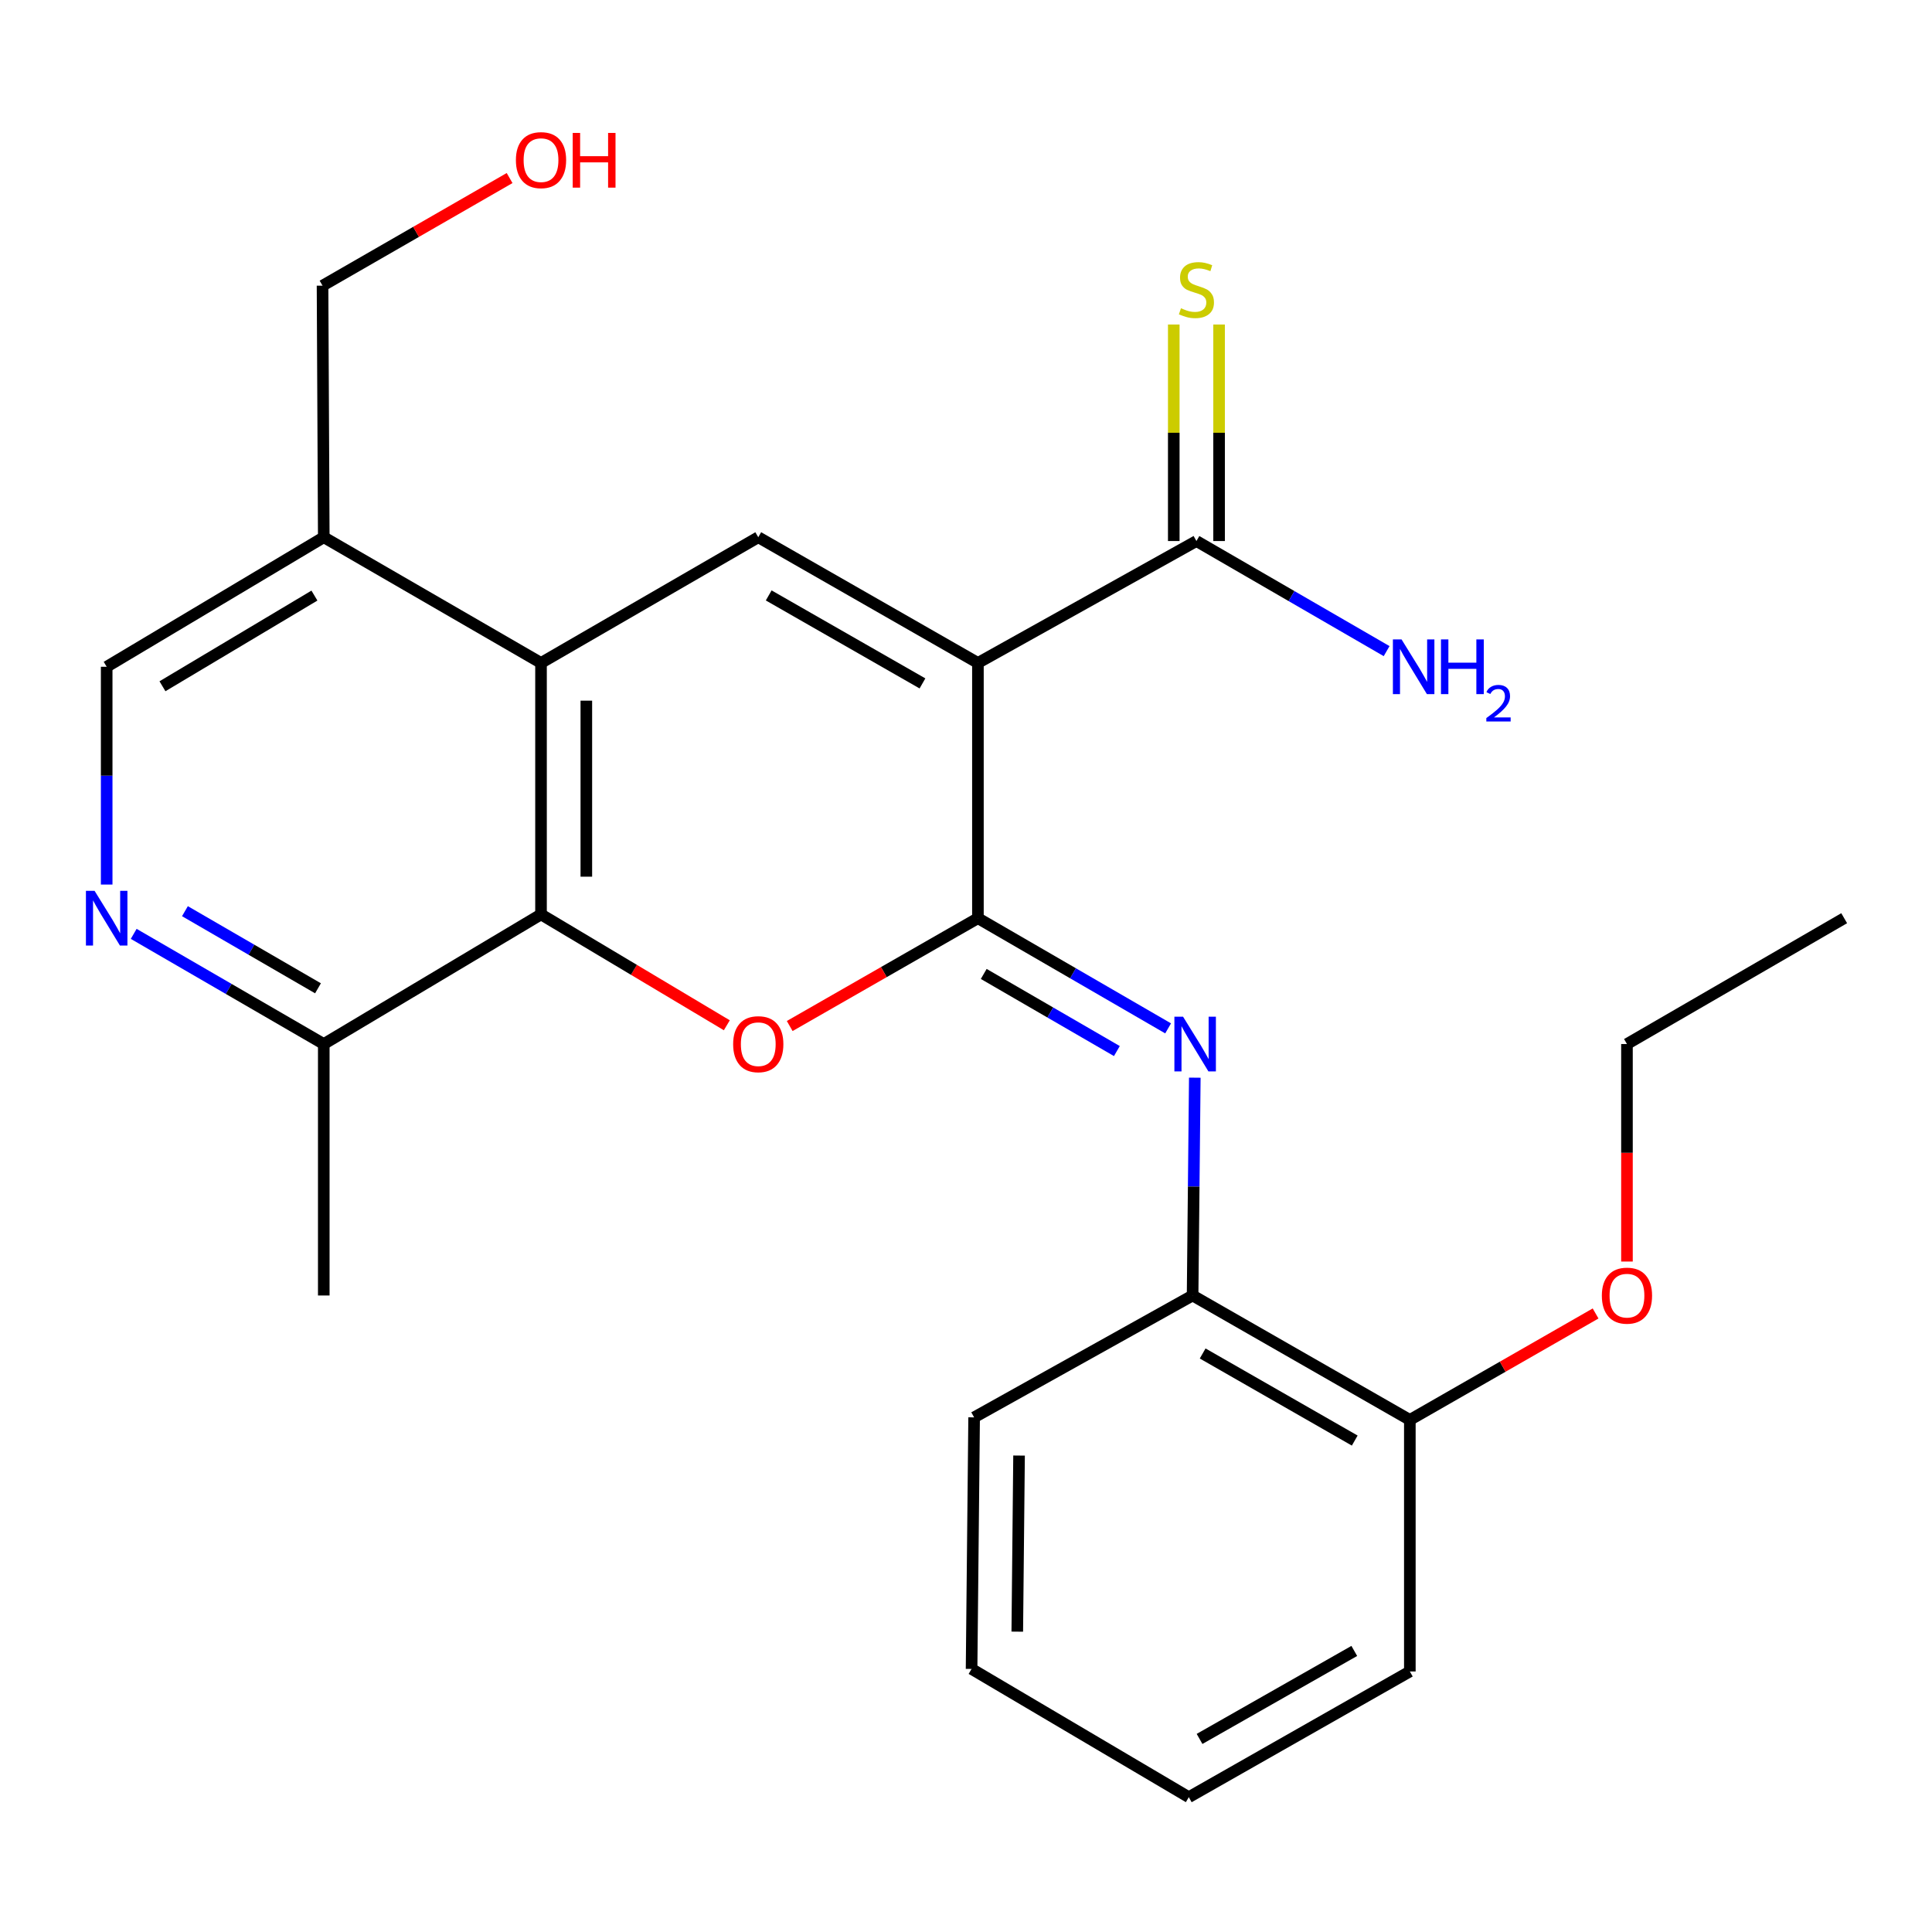 <?xml version='1.0' encoding='iso-8859-1'?>
<svg version='1.1' baseProfile='full'
              xmlns='http://www.w3.org/2000/svg'
                      xmlns:rdkit='http://www.rdkit.org/xml'
                      xmlns:xlink='http://www.w3.org/1999/xlink'
                  xml:space='preserve'
width='1000px' height='1000px' viewBox='0 0 1000 1000'>
<!-- END OF HEADER -->
<rect style='opacity:1.0;fill:#FFFFFF;stroke:none' width='1000' height='1000' x='0' y='0'> </rect>
<path class='bond-0' d='M 506.171,343.137 L 506.171,475.26' style='fill:none;fill-rule:evenodd;stroke:#000000;stroke-width:6px;stroke-linecap:butt;stroke-linejoin:miter;stroke-opacity:1' />
<path class='bond-2' d='M 506.171,343.137 L 392.475,278.073' style='fill:none;fill-rule:evenodd;stroke:#000000;stroke-width:6px;stroke-linecap:butt;stroke-linejoin:miter;stroke-opacity:1' />
<path class='bond-2' d='M 477.467,353.736 L 397.879,308.191' style='fill:none;fill-rule:evenodd;stroke:#000000;stroke-width:6px;stroke-linecap:butt;stroke-linejoin:miter;stroke-opacity:1' />
<path class='bond-6' d='M 506.171,343.137 L 619.268,280.041' style='fill:none;fill-rule:evenodd;stroke:#000000;stroke-width:6px;stroke-linecap:butt;stroke-linejoin:miter;stroke-opacity:1' />
<path class='bond-1' d='M 506.171,475.26 L 457.461,503.163' style='fill:none;fill-rule:evenodd;stroke:#000000;stroke-width:6px;stroke-linecap:butt;stroke-linejoin:miter;stroke-opacity:1' />
<path class='bond-1' d='M 457.461,503.163 L 408.751,531.066' style='fill:none;fill-rule:evenodd;stroke:#FF0000;stroke-width:6px;stroke-linecap:butt;stroke-linejoin:miter;stroke-opacity:1' />
<path class='bond-5' d='M 506.171,475.26 L 555.393,503.773' style='fill:none;fill-rule:evenodd;stroke:#000000;stroke-width:6px;stroke-linecap:butt;stroke-linejoin:miter;stroke-opacity:1' />
<path class='bond-5' d='M 555.393,503.773 L 604.615,532.286' style='fill:none;fill-rule:evenodd;stroke:#0000FF;stroke-width:6px;stroke-linecap:butt;stroke-linejoin:miter;stroke-opacity:1' />
<path class='bond-5' d='M 509.181,504.11 L 543.636,524.069' style='fill:none;fill-rule:evenodd;stroke:#000000;stroke-width:6px;stroke-linecap:butt;stroke-linejoin:miter;stroke-opacity:1' />
<path class='bond-5' d='M 543.636,524.069 L 578.091,544.029' style='fill:none;fill-rule:evenodd;stroke:#0000FF;stroke-width:6px;stroke-linecap:butt;stroke-linejoin:miter;stroke-opacity:1' />
<path class='bond-25' d='M 376.201,530.679 L 328.116,501.985' style='fill:none;fill-rule:evenodd;stroke:#FF0000;stroke-width:6px;stroke-linecap:butt;stroke-linejoin:miter;stroke-opacity:1' />
<path class='bond-25' d='M 328.116,501.985 L 280.03,473.292' style='fill:none;fill-rule:evenodd;stroke:#000000;stroke-width:6px;stroke-linecap:butt;stroke-linejoin:miter;stroke-opacity:1' />
<path class='bond-3' d='M 392.475,278.073 L 280.03,343.137' style='fill:none;fill-rule:evenodd;stroke:#000000;stroke-width:6px;stroke-linecap:butt;stroke-linejoin:miter;stroke-opacity:1' />
<path class='bond-4' d='M 280.03,343.137 L 280.03,473.292' style='fill:none;fill-rule:evenodd;stroke:#000000;stroke-width:6px;stroke-linecap:butt;stroke-linejoin:miter;stroke-opacity:1' />
<path class='bond-4' d='M 303.486,362.661 L 303.486,453.769' style='fill:none;fill-rule:evenodd;stroke:#000000;stroke-width:6px;stroke-linecap:butt;stroke-linejoin:miter;stroke-opacity:1' />
<path class='bond-8' d='M 280.03,343.137 L 167.584,278.073' style='fill:none;fill-rule:evenodd;stroke:#000000;stroke-width:6px;stroke-linecap:butt;stroke-linejoin:miter;stroke-opacity:1' />
<path class='bond-10' d='M 280.03,473.292 L 167.584,540.389' style='fill:none;fill-rule:evenodd;stroke:#000000;stroke-width:6px;stroke-linecap:butt;stroke-linejoin:miter;stroke-opacity:1' />
<path class='bond-9' d='M 618.428,557.803 L 617.858,614.174' style='fill:none;fill-rule:evenodd;stroke:#0000FF;stroke-width:6px;stroke-linecap:butt;stroke-linejoin:miter;stroke-opacity:1' />
<path class='bond-9' d='M 617.858,614.174 L 617.288,670.544' style='fill:none;fill-rule:evenodd;stroke:#000000;stroke-width:6px;stroke-linecap:butt;stroke-linejoin:miter;stroke-opacity:1' />
<path class='bond-11' d='M 630.996,280.041 L 630.996,224.005' style='fill:none;fill-rule:evenodd;stroke:#000000;stroke-width:6px;stroke-linecap:butt;stroke-linejoin:miter;stroke-opacity:1' />
<path class='bond-11' d='M 630.996,224.005 L 630.996,167.969' style='fill:none;fill-rule:evenodd;stroke:#CCCC00;stroke-width:6px;stroke-linecap:butt;stroke-linejoin:miter;stroke-opacity:1' />
<path class='bond-11' d='M 607.54,280.041 L 607.54,224.005' style='fill:none;fill-rule:evenodd;stroke:#000000;stroke-width:6px;stroke-linecap:butt;stroke-linejoin:miter;stroke-opacity:1' />
<path class='bond-11' d='M 607.54,224.005 L 607.54,167.969' style='fill:none;fill-rule:evenodd;stroke:#CCCC00;stroke-width:6px;stroke-linecap:butt;stroke-linejoin:miter;stroke-opacity:1' />
<path class='bond-14' d='M 619.268,280.041 L 668.491,308.531' style='fill:none;fill-rule:evenodd;stroke:#000000;stroke-width:6px;stroke-linecap:butt;stroke-linejoin:miter;stroke-opacity:1' />
<path class='bond-14' d='M 668.491,308.531 L 717.713,337.022' style='fill:none;fill-rule:evenodd;stroke:#0000FF;stroke-width:6px;stroke-linecap:butt;stroke-linejoin:miter;stroke-opacity:1' />
<path class='bond-7' d='M 55.217,457.846 L 55.217,401.482' style='fill:none;fill-rule:evenodd;stroke:#0000FF;stroke-width:6px;stroke-linecap:butt;stroke-linejoin:miter;stroke-opacity:1' />
<path class='bond-7' d='M 55.217,401.482 L 55.217,345.118' style='fill:none;fill-rule:evenodd;stroke:#000000;stroke-width:6px;stroke-linecap:butt;stroke-linejoin:miter;stroke-opacity:1' />
<path class='bond-26' d='M 69.204,483.367 L 118.394,511.878' style='fill:none;fill-rule:evenodd;stroke:#0000FF;stroke-width:6px;stroke-linecap:butt;stroke-linejoin:miter;stroke-opacity:1' />
<path class='bond-26' d='M 118.394,511.878 L 167.584,540.389' style='fill:none;fill-rule:evenodd;stroke:#000000;stroke-width:6px;stroke-linecap:butt;stroke-linejoin:miter;stroke-opacity:1' />
<path class='bond-26' d='M 95.724,471.627 L 130.157,491.584' style='fill:none;fill-rule:evenodd;stroke:#0000FF;stroke-width:6px;stroke-linecap:butt;stroke-linejoin:miter;stroke-opacity:1' />
<path class='bond-26' d='M 130.157,491.584 L 164.59,511.542' style='fill:none;fill-rule:evenodd;stroke:#000000;stroke-width:6px;stroke-linecap:butt;stroke-linejoin:miter;stroke-opacity:1' />
<path class='bond-12' d='M 167.584,278.073 L 55.217,345.118' style='fill:none;fill-rule:evenodd;stroke:#000000;stroke-width:6px;stroke-linecap:butt;stroke-linejoin:miter;stroke-opacity:1' />
<path class='bond-12' d='M 162.748,308.273 L 84.091,355.204' style='fill:none;fill-rule:evenodd;stroke:#000000;stroke-width:6px;stroke-linecap:butt;stroke-linejoin:miter;stroke-opacity:1' />
<path class='bond-16' d='M 167.584,278.073 L 166.946,147.866' style='fill:none;fill-rule:evenodd;stroke:#000000;stroke-width:6px;stroke-linecap:butt;stroke-linejoin:miter;stroke-opacity:1' />
<path class='bond-13' d='M 617.288,670.544 L 729.733,734.944' style='fill:none;fill-rule:evenodd;stroke:#000000;stroke-width:6px;stroke-linecap:butt;stroke-linejoin:miter;stroke-opacity:1' />
<path class='bond-13' d='M 622.497,700.558 L 701.209,745.638' style='fill:none;fill-rule:evenodd;stroke:#000000;stroke-width:6px;stroke-linecap:butt;stroke-linejoin:miter;stroke-opacity:1' />
<path class='bond-18' d='M 617.288,670.544 L 504.204,733.627' style='fill:none;fill-rule:evenodd;stroke:#000000;stroke-width:6px;stroke-linecap:butt;stroke-linejoin:miter;stroke-opacity:1' />
<path class='bond-19' d='M 167.584,540.389 L 167.584,670.544' style='fill:none;fill-rule:evenodd;stroke:#000000;stroke-width:6px;stroke-linecap:butt;stroke-linejoin:miter;stroke-opacity:1' />
<path class='bond-15' d='M 729.733,734.944 L 777.804,707.396' style='fill:none;fill-rule:evenodd;stroke:#000000;stroke-width:6px;stroke-linecap:butt;stroke-linejoin:miter;stroke-opacity:1' />
<path class='bond-15' d='M 777.804,707.396 L 825.875,679.849' style='fill:none;fill-rule:evenodd;stroke:#FF0000;stroke-width:6px;stroke-linecap:butt;stroke-linejoin:miter;stroke-opacity:1' />
<path class='bond-20' d='M 729.733,734.944 L 729.733,865.15' style='fill:none;fill-rule:evenodd;stroke:#000000;stroke-width:6px;stroke-linecap:butt;stroke-linejoin:miter;stroke-opacity:1' />
<path class='bond-21' d='M 842.113,652.97 L 842.113,596.68' style='fill:none;fill-rule:evenodd;stroke:#FF0000;stroke-width:6px;stroke-linecap:butt;stroke-linejoin:miter;stroke-opacity:1' />
<path class='bond-21' d='M 842.113,596.68 L 842.113,540.389' style='fill:none;fill-rule:evenodd;stroke:#000000;stroke-width:6px;stroke-linecap:butt;stroke-linejoin:miter;stroke-opacity:1' />
<path class='bond-17' d='M 166.946,147.866 L 215.357,120.012' style='fill:none;fill-rule:evenodd;stroke:#000000;stroke-width:6px;stroke-linecap:butt;stroke-linejoin:miter;stroke-opacity:1' />
<path class='bond-17' d='M 215.357,120.012 L 263.768,92.159' style='fill:none;fill-rule:evenodd;stroke:#FF0000;stroke-width:6px;stroke-linecap:butt;stroke-linejoin:miter;stroke-opacity:1' />
<path class='bond-23' d='M 504.204,733.627 L 502.888,863.834' style='fill:none;fill-rule:evenodd;stroke:#000000;stroke-width:6px;stroke-linecap:butt;stroke-linejoin:miter;stroke-opacity:1' />
<path class='bond-23' d='M 527.461,753.395 L 526.54,844.54' style='fill:none;fill-rule:evenodd;stroke:#000000;stroke-width:6px;stroke-linecap:butt;stroke-linejoin:miter;stroke-opacity:1' />
<path class='bond-27' d='M 729.733,865.15 L 615.32,930.215' style='fill:none;fill-rule:evenodd;stroke:#000000;stroke-width:6px;stroke-linecap:butt;stroke-linejoin:miter;stroke-opacity:1' />
<path class='bond-27' d='M 700.976,854.52 L 620.887,900.065' style='fill:none;fill-rule:evenodd;stroke:#000000;stroke-width:6px;stroke-linecap:butt;stroke-linejoin:miter;stroke-opacity:1' />
<path class='bond-22' d='M 842.113,540.389 L 954.545,475.26' style='fill:none;fill-rule:evenodd;stroke:#000000;stroke-width:6px;stroke-linecap:butt;stroke-linejoin:miter;stroke-opacity:1' />
<path class='bond-24' d='M 502.888,863.834 L 615.32,930.215' style='fill:none;fill-rule:evenodd;stroke:#000000;stroke-width:6px;stroke-linecap:butt;stroke-linejoin:miter;stroke-opacity:1' />
<path  class='atom-2' d='M 379.475 540.469
Q 379.475 533.669, 382.835 529.869
Q 386.195 526.069, 392.475 526.069
Q 398.755 526.069, 402.115 529.869
Q 405.475 533.669, 405.475 540.469
Q 405.475 547.349, 402.075 551.269
Q 398.675 555.149, 392.475 555.149
Q 386.235 555.149, 382.835 551.269
Q 379.475 547.389, 379.475 540.469
M 392.475 551.949
Q 396.795 551.949, 399.115 549.069
Q 401.475 546.149, 401.475 540.469
Q 401.475 534.909, 399.115 532.109
Q 396.795 529.269, 392.475 529.269
Q 388.155 529.269, 385.795 532.069
Q 383.475 534.869, 383.475 540.469
Q 383.475 546.189, 385.795 549.069
Q 388.155 551.949, 392.475 551.949
' fill='#FF0000'/>
<path  class='atom-6' d='M 612.344 526.229
L 621.624 541.229
Q 622.544 542.709, 624.024 545.389
Q 625.504 548.069, 625.584 548.229
L 625.584 526.229
L 629.344 526.229
L 629.344 554.549
L 625.464 554.549
L 615.504 538.149
Q 614.344 536.229, 613.104 534.029
Q 611.904 531.829, 611.544 531.149
L 611.544 554.549
L 607.864 554.549
L 607.864 526.229
L 612.344 526.229
' fill='#0000FF'/>
<path  class='atom-8' d='M 48.957 461.1
L 58.237 476.1
Q 59.157 477.58, 60.637 480.26
Q 62.117 482.94, 62.197 483.1
L 62.197 461.1
L 65.957 461.1
L 65.957 489.42
L 62.077 489.42
L 52.117 473.02
Q 50.957 471.1, 49.717 468.9
Q 48.517 466.7, 48.157 466.02
L 48.157 489.42
L 44.477 489.42
L 44.477 461.1
L 48.957 461.1
' fill='#0000FF'/>
<path  class='atom-12' d='M 611.268 159.554
Q 611.588 159.674, 612.908 160.234
Q 614.228 160.794, 615.668 161.154
Q 617.148 161.474, 618.588 161.474
Q 621.268 161.474, 622.828 160.194
Q 624.388 158.874, 624.388 156.594
Q 624.388 155.034, 623.588 154.074
Q 622.828 153.114, 621.628 152.594
Q 620.428 152.074, 618.428 151.474
Q 615.908 150.714, 614.388 149.994
Q 612.908 149.274, 611.828 147.754
Q 610.788 146.234, 610.788 143.674
Q 610.788 140.114, 613.188 137.914
Q 615.628 135.714, 620.428 135.714
Q 623.708 135.714, 627.428 137.274
L 626.508 140.354
Q 623.108 138.954, 620.548 138.954
Q 617.788 138.954, 616.268 140.114
Q 614.748 141.234, 614.788 143.194
Q 614.788 144.714, 615.548 145.634
Q 616.348 146.554, 617.468 147.074
Q 618.628 147.594, 620.548 148.194
Q 623.108 148.994, 624.628 149.794
Q 626.148 150.594, 627.228 152.234
Q 628.348 153.834, 628.348 156.594
Q 628.348 160.514, 625.708 162.634
Q 623.108 164.714, 618.748 164.714
Q 616.228 164.714, 614.308 164.154
Q 612.428 163.634, 610.188 162.714
L 611.268 159.554
' fill='#CCCC00'/>
<path  class='atom-15' d='M 725.441 330.958
L 734.721 345.958
Q 735.641 347.438, 737.121 350.118
Q 738.601 352.798, 738.681 352.958
L 738.681 330.958
L 742.441 330.958
L 742.441 359.278
L 738.561 359.278
L 728.601 342.878
Q 727.441 340.958, 726.201 338.758
Q 725.001 336.558, 724.641 335.878
L 724.641 359.278
L 720.961 359.278
L 720.961 330.958
L 725.441 330.958
' fill='#0000FF'/>
<path  class='atom-15' d='M 745.841 330.958
L 749.681 330.958
L 749.681 342.998
L 764.161 342.998
L 764.161 330.958
L 768.001 330.958
L 768.001 359.278
L 764.161 359.278
L 764.161 346.198
L 749.681 346.198
L 749.681 359.278
L 745.841 359.278
L 745.841 330.958
' fill='#0000FF'/>
<path  class='atom-15' d='M 769.373 358.285
Q 770.06 356.516, 771.697 355.539
Q 773.333 354.536, 775.604 354.536
Q 778.429 354.536, 780.013 356.067
Q 781.597 357.598, 781.597 360.317
Q 781.597 363.089, 779.537 365.677
Q 777.505 368.264, 773.281 371.326
L 781.913 371.326
L 781.913 373.438
L 769.321 373.438
L 769.321 371.669
Q 772.805 369.188, 774.865 367.34
Q 776.95 365.492, 777.953 363.829
Q 778.957 362.165, 778.957 360.449
Q 778.957 358.654, 778.059 357.651
Q 777.161 356.648, 775.604 356.648
Q 774.099 356.648, 773.096 357.255
Q 772.093 357.862, 771.38 359.209
L 769.373 358.285
' fill='#0000FF'/>
<path  class='atom-16' d='M 829.113 670.624
Q 829.113 663.824, 832.473 660.024
Q 835.833 656.224, 842.113 656.224
Q 848.393 656.224, 851.753 660.024
Q 855.113 663.824, 855.113 670.624
Q 855.113 677.504, 851.713 681.424
Q 848.313 685.304, 842.113 685.304
Q 835.873 685.304, 832.473 681.424
Q 829.113 677.544, 829.113 670.624
M 842.113 682.104
Q 846.433 682.104, 848.753 679.224
Q 851.113 676.304, 851.113 670.624
Q 851.113 665.064, 848.753 662.264
Q 846.433 659.424, 842.113 659.424
Q 837.793 659.424, 835.433 662.224
Q 833.113 665.024, 833.113 670.624
Q 833.113 676.344, 835.433 679.224
Q 837.793 682.104, 842.113 682.104
' fill='#FF0000'/>
<path  class='atom-18' d='M 267.03 82.882
Q 267.03 76.082, 270.39 72.282
Q 273.75 68.482, 280.03 68.482
Q 286.31 68.482, 289.67 72.282
Q 293.03 76.082, 293.03 82.882
Q 293.03 89.762, 289.63 93.682
Q 286.23 97.562, 280.03 97.562
Q 273.79 97.562, 270.39 93.682
Q 267.03 89.802, 267.03 82.882
M 280.03 94.362
Q 284.35 94.362, 286.67 91.482
Q 289.03 88.562, 289.03 82.882
Q 289.03 77.322, 286.67 74.522
Q 284.35 71.682, 280.03 71.682
Q 275.71 71.682, 273.35 74.482
Q 271.03 77.282, 271.03 82.882
Q 271.03 88.602, 273.35 91.482
Q 275.71 94.362, 280.03 94.362
' fill='#FF0000'/>
<path  class='atom-18' d='M 296.43 68.802
L 300.27 68.802
L 300.27 80.842
L 314.75 80.842
L 314.75 68.802
L 318.59 68.802
L 318.59 97.122
L 314.75 97.122
L 314.75 84.042
L 300.27 84.042
L 300.27 97.122
L 296.43 97.122
L 296.43 68.802
' fill='#FF0000'/>
</svg>

